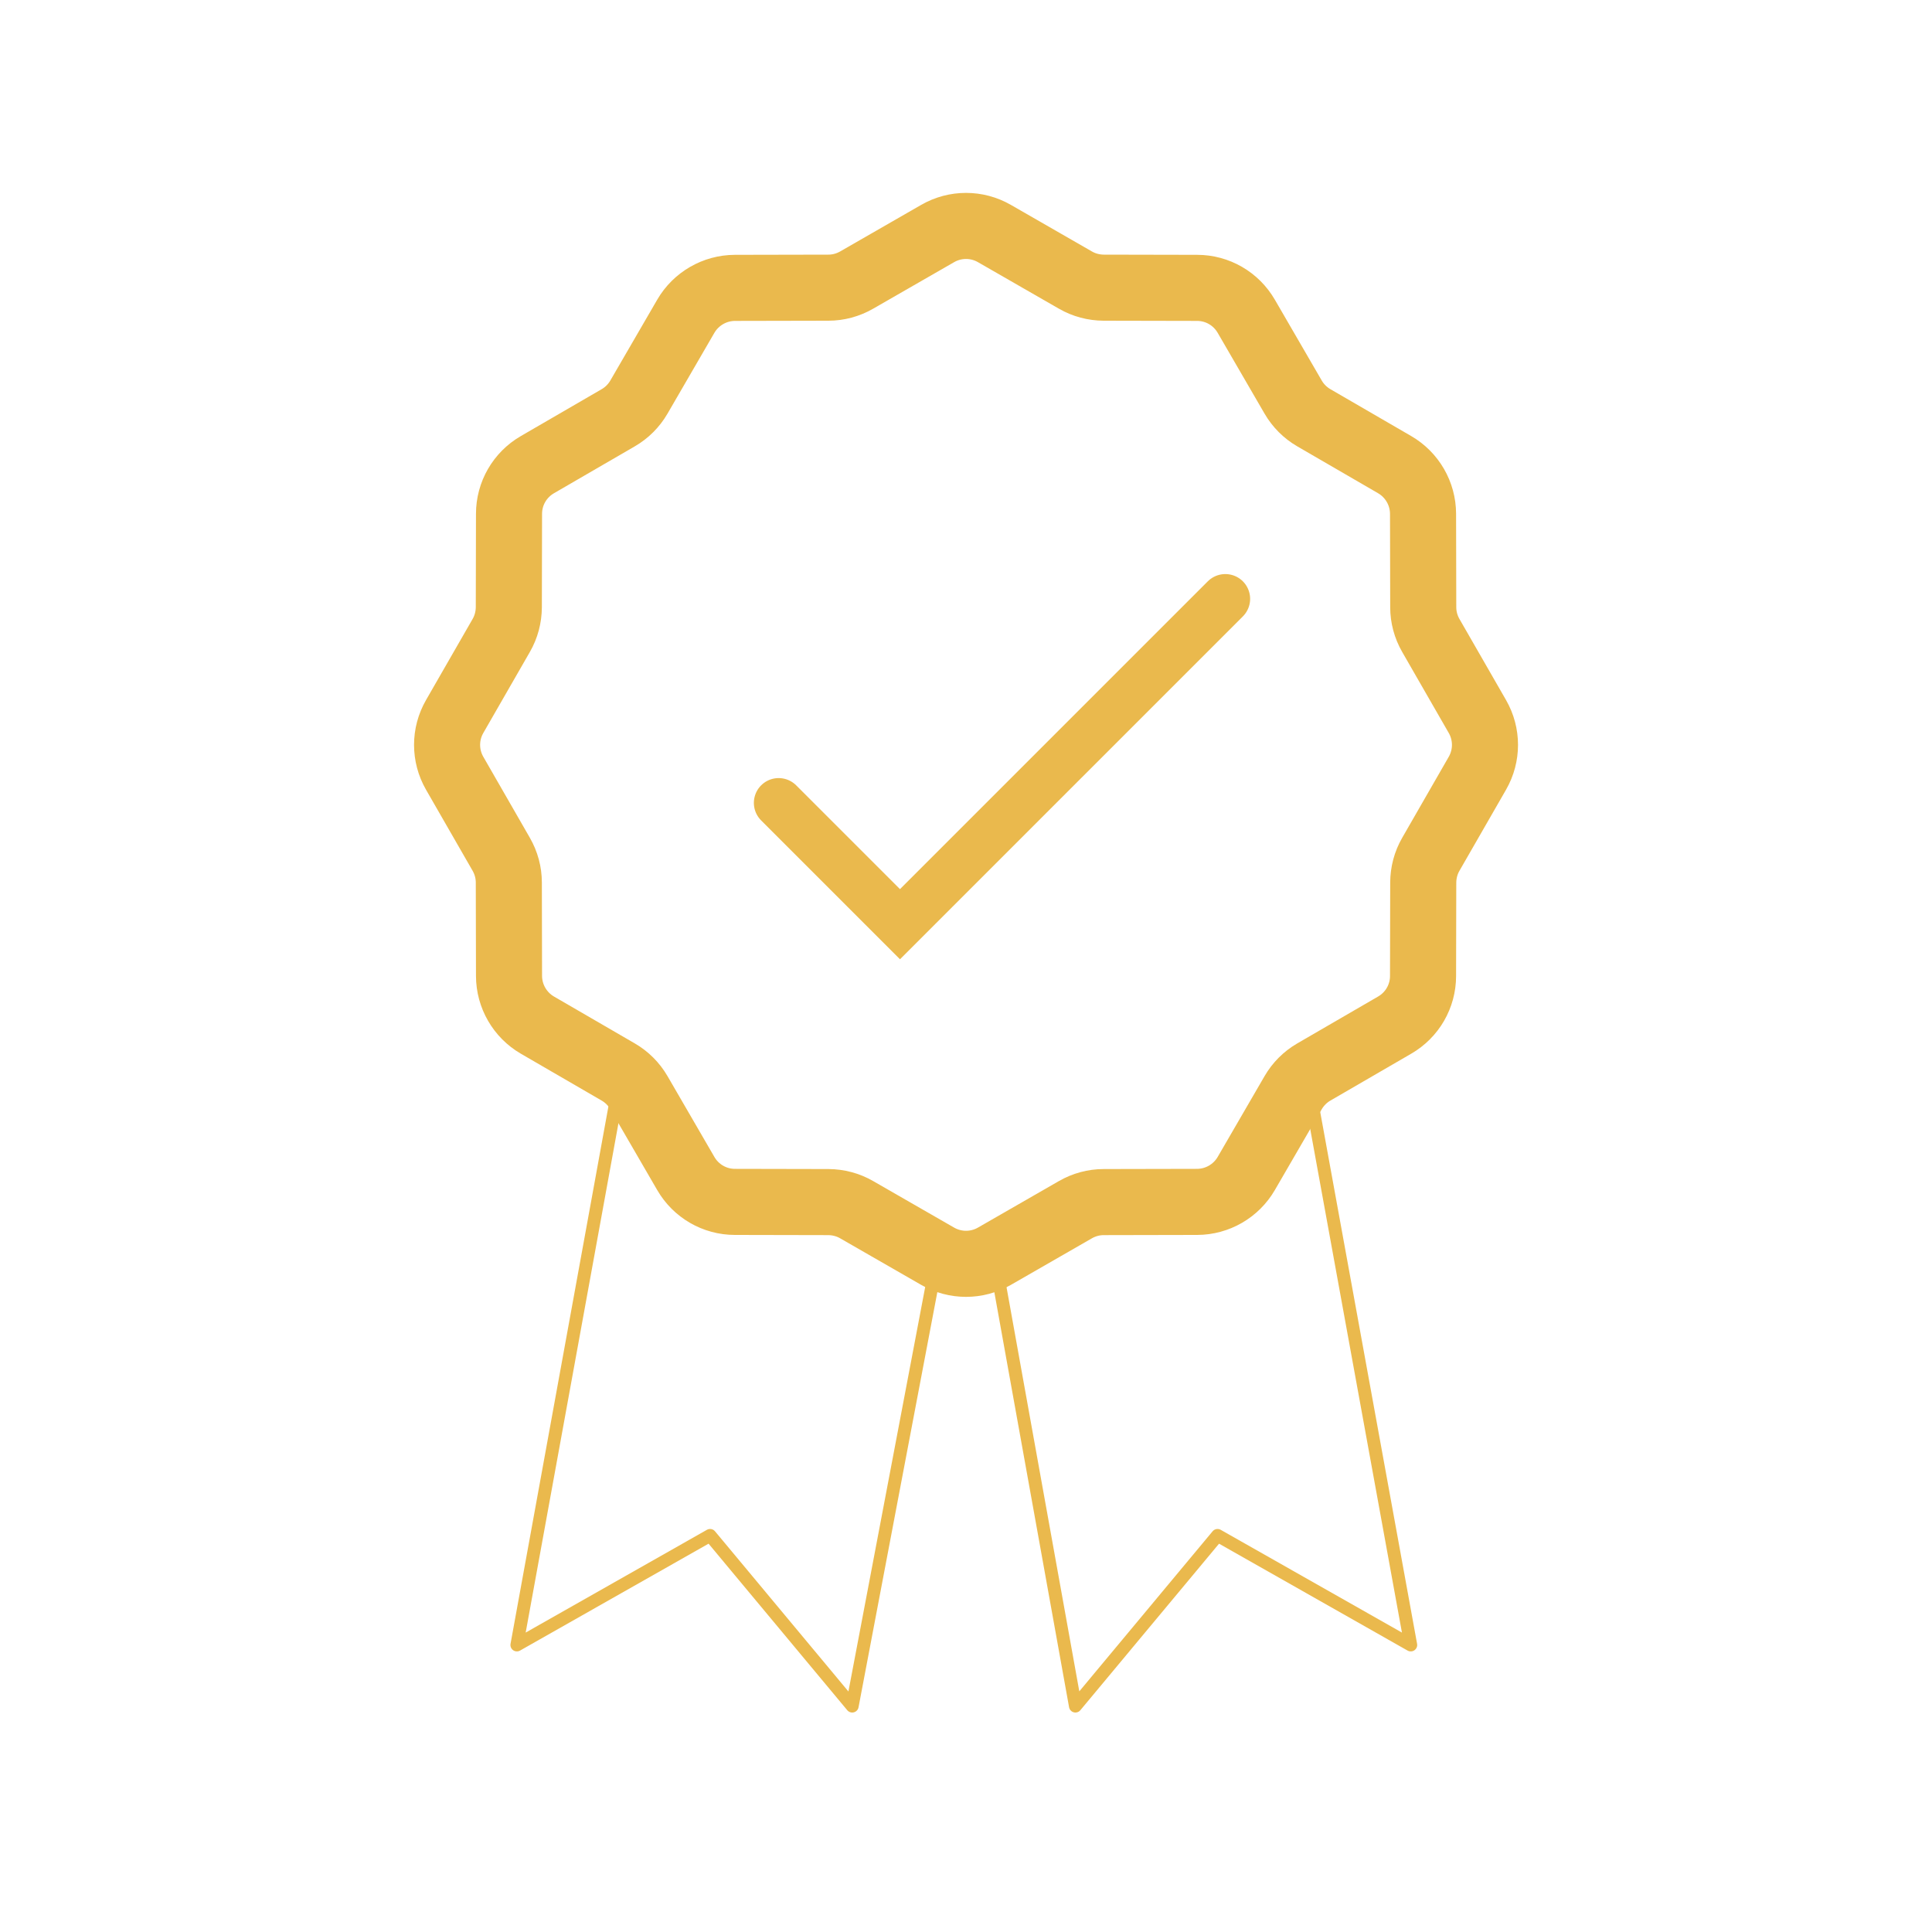 <?xml version="1.0" encoding="UTF-8"?>
<svg id="Layer_1" data-name="Layer 1" xmlns="http://www.w3.org/2000/svg" viewBox="0 0 300 300">
  <defs>
    <style>
      .cls-1 {
        stroke-width: 7.7px;
      }

      .cls-1, .cls-2 {
        stroke-linecap: round;
      }

      .cls-1, .cls-2, .cls-3 {
        fill: none;
        stroke: #eab94d;
      }

      .cls-1, .cls-3 {
        stroke-miterlimit: 10;
      }

      .cls-2 {
        stroke-linejoin: round;
        stroke-width: 2px;
      }

      .cls-3 {
        stroke-width: 10.26px;
      }
    </style>
  </defs>
  <polyline class="cls-2" points="203.78 171.54 219.06 255.43 189.06 238.42 166.99 264.92 154.41 195.06"/>
  <polyline class="cls-2" points="95.54 171.54 80.26 255.43 110.26 238.42 132.33 264.92 145.59 195.06"/>
  <path class="cls-3" d="M154.41,36.26l12.58,7.23c1.33.77,2.85,1.17,4.39,1.18l14.51.03c3.15,0,6.05,1.68,7.63,4.41l7.28,12.55c.77,1.33,1.88,2.44,3.21,3.21l12.55,7.28c2.72,1.58,4.4,4.49,4.41,7.63l.03,14.51c0,1.54.41,3.05,1.18,4.39l7.23,12.58c1.57,2.73,1.57,6.08,0,8.81l-7.23,12.58c-.77,1.33-1.17,2.85-1.18,4.39l-.03,14.51c0,3.15-1.68,6.05-4.41,7.63l-12.55,7.28c-1.33.77-2.44,1.88-3.21,3.21l-7.28,12.55c-1.58,2.72-4.49,4.4-7.63,4.41l-14.51.03c-1.54,0-3.05.41-4.39,1.18l-12.58,7.23c-2.73,1.57-6.08,1.57-8.81,0l-12.58-7.23c-1.33-.77-2.85-1.17-4.39-1.18l-14.51-.03c-3.15,0-6.05-1.68-7.63-4.41l-7.28-12.55c-.77-1.33-1.88-2.44-3.21-3.21l-12.55-7.28c-2.72-1.58-4.4-4.49-4.41-7.63l-.03-14.51c0-1.54-.41-3.05-1.18-4.39l-7.23-12.58c-1.57-2.73-1.57-6.08,0-8.81l7.23-12.58c.77-1.33,1.17-2.85,1.18-4.39l.03-14.51c0-3.15,1.68-6.05,4.41-7.63l12.55-7.28c1.33-.77,2.44-1.88,3.21-3.21l7.28-12.55c1.58-2.72,4.49-4.4,7.63-4.41l14.51-.03c1.54,0,3.05-.41,4.39-1.18l12.58-7.23c2.73-1.57,6.08-1.57,8.81,0Z"/>
  <polyline class="cls-1" points="190.27 92.99 139.75 143.51 120.91 124.67"/>
</svg>